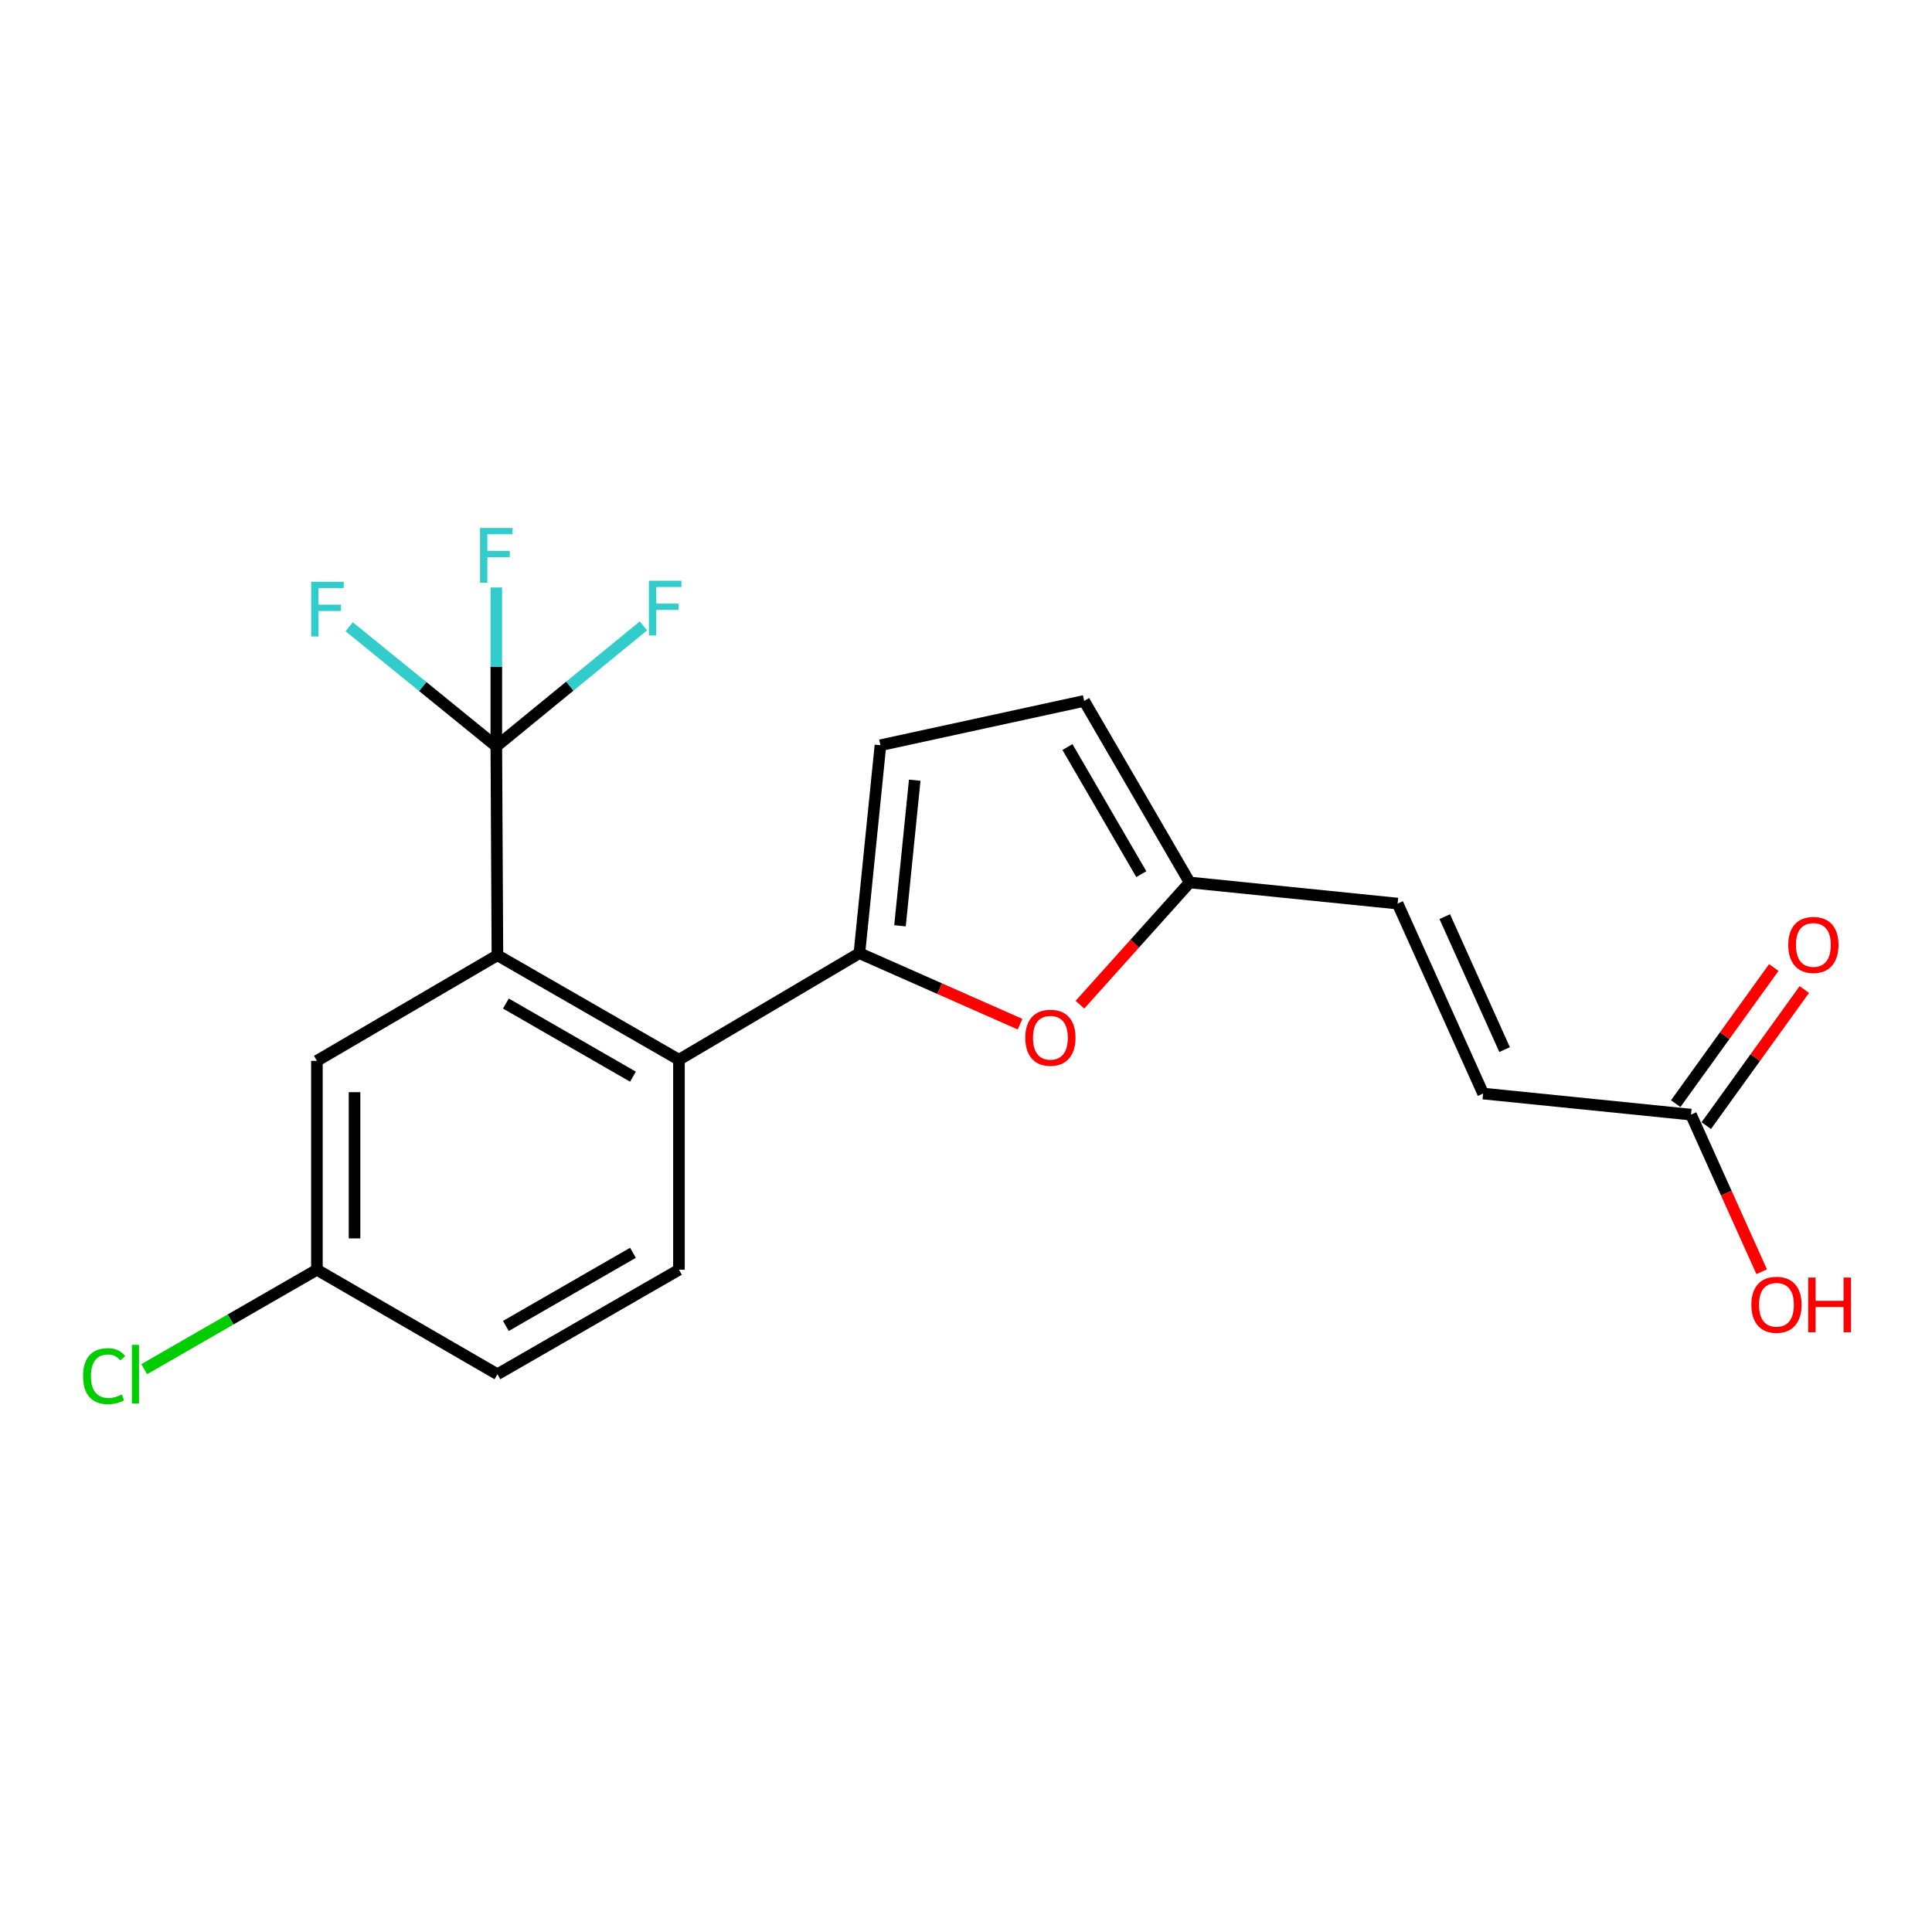 <?xml version='1.0' encoding='iso-8859-1'?>
<svg version='1.1' baseProfile='full'
              xmlns='http://www.w3.org/2000/svg'
                      xmlns:rdkit='http://www.rdkit.org/xml'
                      xmlns:xlink='http://www.w3.org/1999/xlink'
                  xml:space='preserve'
width='1000px' height='1000px' viewBox='0 0 1000 1000'>
<!-- END OF HEADER -->
<rect style='opacity:1.0;fill:#FFFFFF;stroke:none' width='1000' height='1000' x='0' y='0'> </rect>
<path class='bond-2' d='M 444.823,493.368 L 351.425,548.517' style='fill:none;fill-rule:evenodd;stroke:#000000;stroke-width:6px;stroke-linecap:butt;stroke-linejoin:miter;stroke-opacity:1' />
<path class='bond-3' d='M 444.823,493.368 L 486.403,511.739' style='fill:none;fill-rule:evenodd;stroke:#000000;stroke-width:6px;stroke-linecap:butt;stroke-linejoin:miter;stroke-opacity:1' />
<path class='bond-3' d='M 486.403,511.739 L 527.984,530.11' style='fill:none;fill-rule:evenodd;stroke:#FF0000;stroke-width:6px;stroke-linecap:butt;stroke-linejoin:miter;stroke-opacity:1' />
<path class='bond-4' d='M 444.823,493.368 L 455.719,385.73' style='fill:none;fill-rule:evenodd;stroke:#000000;stroke-width:6px;stroke-linecap:butt;stroke-linejoin:miter;stroke-opacity:1' />
<path class='bond-4' d='M 465.835,479.184 L 473.462,403.837' style='fill:none;fill-rule:evenodd;stroke:#000000;stroke-width:6px;stroke-linecap:butt;stroke-linejoin:miter;stroke-opacity:1' />
<path class='bond-0' d='M 257.464,494.439 L 351.425,548.517' style='fill:none;fill-rule:evenodd;stroke:#000000;stroke-width:6px;stroke-linecap:butt;stroke-linejoin:miter;stroke-opacity:1' />
<path class='bond-0' d='M 261.843,519.431 L 327.616,557.286' style='fill:none;fill-rule:evenodd;stroke:#000000;stroke-width:6px;stroke-linecap:butt;stroke-linejoin:miter;stroke-opacity:1' />
<path class='bond-1' d='M 257.464,494.439 L 256.891,386.304' style='fill:none;fill-rule:evenodd;stroke:#000000;stroke-width:6px;stroke-linecap:butt;stroke-linejoin:miter;stroke-opacity:1' />
<path class='bond-11' d='M 257.464,494.439 L 164.033,549.091' style='fill:none;fill-rule:evenodd;stroke:#000000;stroke-width:6px;stroke-linecap:butt;stroke-linejoin:miter;stroke-opacity:1' />
<path class='bond-13' d='M 256.891,386.304 L 294.965,355.13' style='fill:none;fill-rule:evenodd;stroke:#000000;stroke-width:6px;stroke-linecap:butt;stroke-linejoin:miter;stroke-opacity:1' />
<path class='bond-13' d='M 294.965,355.13 L 333.04,323.957' style='fill:none;fill-rule:evenodd;stroke:#33CCCC;stroke-width:6px;stroke-linecap:butt;stroke-linejoin:miter;stroke-opacity:1' />
<path class='bond-14' d='M 256.891,386.304 L 218.812,355.358' style='fill:none;fill-rule:evenodd;stroke:#000000;stroke-width:6px;stroke-linecap:butt;stroke-linejoin:miter;stroke-opacity:1' />
<path class='bond-14' d='M 218.812,355.358 L 180.733,324.412' style='fill:none;fill-rule:evenodd;stroke:#33CCCC;stroke-width:6px;stroke-linecap:butt;stroke-linejoin:miter;stroke-opacity:1' />
<path class='bond-15' d='M 256.891,386.304 L 256.891,345.188' style='fill:none;fill-rule:evenodd;stroke:#000000;stroke-width:6px;stroke-linecap:butt;stroke-linejoin:miter;stroke-opacity:1' />
<path class='bond-15' d='M 256.891,345.188 L 256.891,304.073' style='fill:none;fill-rule:evenodd;stroke:#33CCCC;stroke-width:6px;stroke-linecap:butt;stroke-linejoin:miter;stroke-opacity:1' />
<path class='bond-10' d='M 351.425,548.517 L 351.425,657.215' style='fill:none;fill-rule:evenodd;stroke:#000000;stroke-width:6px;stroke-linecap:butt;stroke-linejoin:miter;stroke-opacity:1' />
<path class='bond-5' d='M 558.965,520.031 L 587.367,488.397' style='fill:none;fill-rule:evenodd;stroke:#FF0000;stroke-width:6px;stroke-linecap:butt;stroke-linejoin:miter;stroke-opacity:1' />
<path class='bond-5' d='M 587.367,488.397 L 615.769,456.764' style='fill:none;fill-rule:evenodd;stroke:#000000;stroke-width:6px;stroke-linecap:butt;stroke-linejoin:miter;stroke-opacity:1' />
<path class='bond-6' d='M 455.719,385.73 L 561.16,362.792' style='fill:none;fill-rule:evenodd;stroke:#000000;stroke-width:6px;stroke-linecap:butt;stroke-linejoin:miter;stroke-opacity:1' />
<path class='bond-7' d='M 615.769,456.764 L 723.406,467.692' style='fill:none;fill-rule:evenodd;stroke:#000000;stroke-width:6px;stroke-linecap:butt;stroke-linejoin:miter;stroke-opacity:1' />
<path class='bond-20' d='M 615.769,456.764 L 561.16,362.792' style='fill:none;fill-rule:evenodd;stroke:#000000;stroke-width:6px;stroke-linecap:butt;stroke-linejoin:miter;stroke-opacity:1' />
<path class='bond-20' d='M 590.738,452.453 L 552.512,386.673' style='fill:none;fill-rule:evenodd;stroke:#000000;stroke-width:6px;stroke-linecap:butt;stroke-linejoin:miter;stroke-opacity:1' />
<path class='bond-9' d='M 723.406,467.692 L 767.66,566.024' style='fill:none;fill-rule:evenodd;stroke:#000000;stroke-width:6px;stroke-linecap:butt;stroke-linejoin:miter;stroke-opacity:1' />
<path class='bond-9' d='M 747.805,474.449 L 778.782,543.281' style='fill:none;fill-rule:evenodd;stroke:#000000;stroke-width:6px;stroke-linecap:butt;stroke-linejoin:miter;stroke-opacity:1' />
<path class='bond-8' d='M 875.254,576.931 L 767.66,566.024' style='fill:none;fill-rule:evenodd;stroke:#000000;stroke-width:6px;stroke-linecap:butt;stroke-linejoin:miter;stroke-opacity:1' />
<path class='bond-12' d='M 883.155,582.623 L 908.537,547.396' style='fill:none;fill-rule:evenodd;stroke:#000000;stroke-width:6px;stroke-linecap:butt;stroke-linejoin:miter;stroke-opacity:1' />
<path class='bond-12' d='M 908.537,547.396 L 933.919,512.169' style='fill:none;fill-rule:evenodd;stroke:#FF0000;stroke-width:6px;stroke-linecap:butt;stroke-linejoin:miter;stroke-opacity:1' />
<path class='bond-12' d='M 867.353,571.238 L 892.735,536.011' style='fill:none;fill-rule:evenodd;stroke:#000000;stroke-width:6px;stroke-linecap:butt;stroke-linejoin:miter;stroke-opacity:1' />
<path class='bond-12' d='M 892.735,536.011 L 918.118,500.784' style='fill:none;fill-rule:evenodd;stroke:#FF0000;stroke-width:6px;stroke-linecap:butt;stroke-linejoin:miter;stroke-opacity:1' />
<path class='bond-18' d='M 875.254,576.931 L 893.548,617.589' style='fill:none;fill-rule:evenodd;stroke:#000000;stroke-width:6px;stroke-linecap:butt;stroke-linejoin:miter;stroke-opacity:1' />
<path class='bond-18' d='M 893.548,617.589 L 911.841,658.247' style='fill:none;fill-rule:evenodd;stroke:#FF0000;stroke-width:6px;stroke-linecap:butt;stroke-linejoin:miter;stroke-opacity:1' />
<path class='bond-17' d='M 351.425,657.215 L 257.464,711.304' style='fill:none;fill-rule:evenodd;stroke:#000000;stroke-width:6px;stroke-linecap:butt;stroke-linejoin:miter;stroke-opacity:1' />
<path class='bond-17' d='M 327.614,648.449 L 261.842,686.312' style='fill:none;fill-rule:evenodd;stroke:#000000;stroke-width:6px;stroke-linecap:butt;stroke-linejoin:miter;stroke-opacity:1' />
<path class='bond-21' d='M 164.033,549.091 L 164.033,657.215' style='fill:none;fill-rule:evenodd;stroke:#000000;stroke-width:6px;stroke-linecap:butt;stroke-linejoin:miter;stroke-opacity:1' />
<path class='bond-21' d='M 183.509,565.309 L 183.509,640.997' style='fill:none;fill-rule:evenodd;stroke:#000000;stroke-width:6px;stroke-linecap:butt;stroke-linejoin:miter;stroke-opacity:1' />
<path class='bond-16' d='M 164.033,657.215 L 257.464,711.304' style='fill:none;fill-rule:evenodd;stroke:#000000;stroke-width:6px;stroke-linecap:butt;stroke-linejoin:miter;stroke-opacity:1' />
<path class='bond-19' d='M 164.033,657.215 L 119.344,682.95' style='fill:none;fill-rule:evenodd;stroke:#000000;stroke-width:6px;stroke-linecap:butt;stroke-linejoin:miter;stroke-opacity:1' />
<path class='bond-19' d='M 119.344,682.95 L 74.654,708.684' style='fill:none;fill-rule:evenodd;stroke:#00CC00;stroke-width:6px;stroke-linecap:butt;stroke-linejoin:miter;stroke-opacity:1' />
<path  class='atom-4' d='M 530.686 537.128
Q 530.686 530.328, 534.046 526.528
Q 537.406 522.728, 543.686 522.728
Q 549.966 522.728, 553.326 526.528
Q 556.686 530.328, 556.686 537.128
Q 556.686 544.008, 553.286 547.928
Q 549.886 551.808, 543.686 551.808
Q 537.446 551.808, 534.046 547.928
Q 530.686 544.048, 530.686 537.128
M 543.686 548.608
Q 548.006 548.608, 550.326 545.728
Q 552.686 542.808, 552.686 537.128
Q 552.686 531.568, 550.326 528.768
Q 548.006 525.928, 543.686 525.928
Q 539.366 525.928, 537.006 528.728
Q 534.686 531.528, 534.686 537.128
Q 534.686 542.848, 537.006 545.728
Q 539.366 548.608, 543.686 548.608
' fill='#FF0000'/>
<path  class='atom-13' d='M 925.605 489.087
Q 925.605 482.287, 928.965 478.487
Q 932.325 474.687, 938.605 474.687
Q 944.885 474.687, 948.245 478.487
Q 951.605 482.287, 951.605 489.087
Q 951.605 495.967, 948.205 499.887
Q 944.805 503.767, 938.605 503.767
Q 932.365 503.767, 928.965 499.887
Q 925.605 496.007, 925.605 489.087
M 938.605 500.567
Q 942.925 500.567, 945.245 497.687
Q 947.605 494.767, 947.605 489.087
Q 947.605 483.527, 945.245 480.727
Q 942.925 477.887, 938.605 477.887
Q 934.285 477.887, 931.925 480.687
Q 929.605 483.487, 929.605 489.087
Q 929.605 494.807, 931.925 497.687
Q 934.285 500.567, 938.605 500.567
' fill='#FF0000'/>
<path  class='atom-14' d='M 335.864 300.591
L 352.704 300.591
L 352.704 303.831
L 339.664 303.831
L 339.664 312.431
L 351.264 312.431
L 351.264 315.711
L 339.664 315.711
L 339.664 328.911
L 335.864 328.911
L 335.864 300.591
' fill='#33CCCC'/>
<path  class='atom-15' d='M 161.077 301.121
L 177.917 301.121
L 177.917 304.361
L 164.877 304.361
L 164.877 312.961
L 176.477 312.961
L 176.477 316.241
L 164.877 316.241
L 164.877 329.441
L 161.077 329.441
L 161.077 301.121
' fill='#33CCCC'/>
<path  class='atom-16' d='M 248.471 273.281
L 265.311 273.281
L 265.311 276.521
L 252.271 276.521
L 252.271 285.121
L 263.871 285.121
L 263.871 288.401
L 252.271 288.401
L 252.271 301.601
L 248.471 301.601
L 248.471 273.281
' fill='#33CCCC'/>
<path  class='atom-19' d='M 906.497 675.343
Q 906.497 668.543, 909.857 664.743
Q 913.217 660.943, 919.497 660.943
Q 925.777 660.943, 929.137 664.743
Q 932.497 668.543, 932.497 675.343
Q 932.497 682.223, 929.097 686.143
Q 925.697 690.023, 919.497 690.023
Q 913.257 690.023, 909.857 686.143
Q 906.497 682.263, 906.497 675.343
M 919.497 686.823
Q 923.817 686.823, 926.137 683.943
Q 928.497 681.023, 928.497 675.343
Q 928.497 669.783, 926.137 666.983
Q 923.817 664.143, 919.497 664.143
Q 915.177 664.143, 912.817 666.943
Q 910.497 669.743, 910.497 675.343
Q 910.497 681.063, 912.817 683.943
Q 915.177 686.823, 919.497 686.823
' fill='#FF0000'/>
<path  class='atom-19' d='M 935.897 661.263
L 939.737 661.263
L 939.737 673.303
L 954.217 673.303
L 954.217 661.263
L 958.057 661.263
L 958.057 689.583
L 954.217 689.583
L 954.217 676.503
L 939.737 676.503
L 939.737 689.583
L 935.897 689.583
L 935.897 661.263
' fill='#FF0000'/>
<path  class='atom-20' d='M 42.985 712.284
Q 42.985 705.244, 46.265 701.564
Q 49.585 697.844, 55.865 697.844
Q 61.705 697.844, 64.825 701.964
L 62.185 704.124
Q 59.905 701.124, 55.865 701.124
Q 51.585 701.124, 49.305 704.004
Q 47.065 706.844, 47.065 712.284
Q 47.065 717.884, 49.385 720.764
Q 51.745 723.644, 56.305 723.644
Q 59.425 723.644, 63.065 721.764
L 64.185 724.764
Q 62.705 725.724, 60.465 726.284
Q 58.225 726.844, 55.745 726.844
Q 49.585 726.844, 46.265 723.084
Q 42.985 719.324, 42.985 712.284
' fill='#00CC00'/>
<path  class='atom-20' d='M 68.265 696.124
L 71.945 696.124
L 71.945 726.484
L 68.265 726.484
L 68.265 696.124
' fill='#00CC00'/>
</svg>
